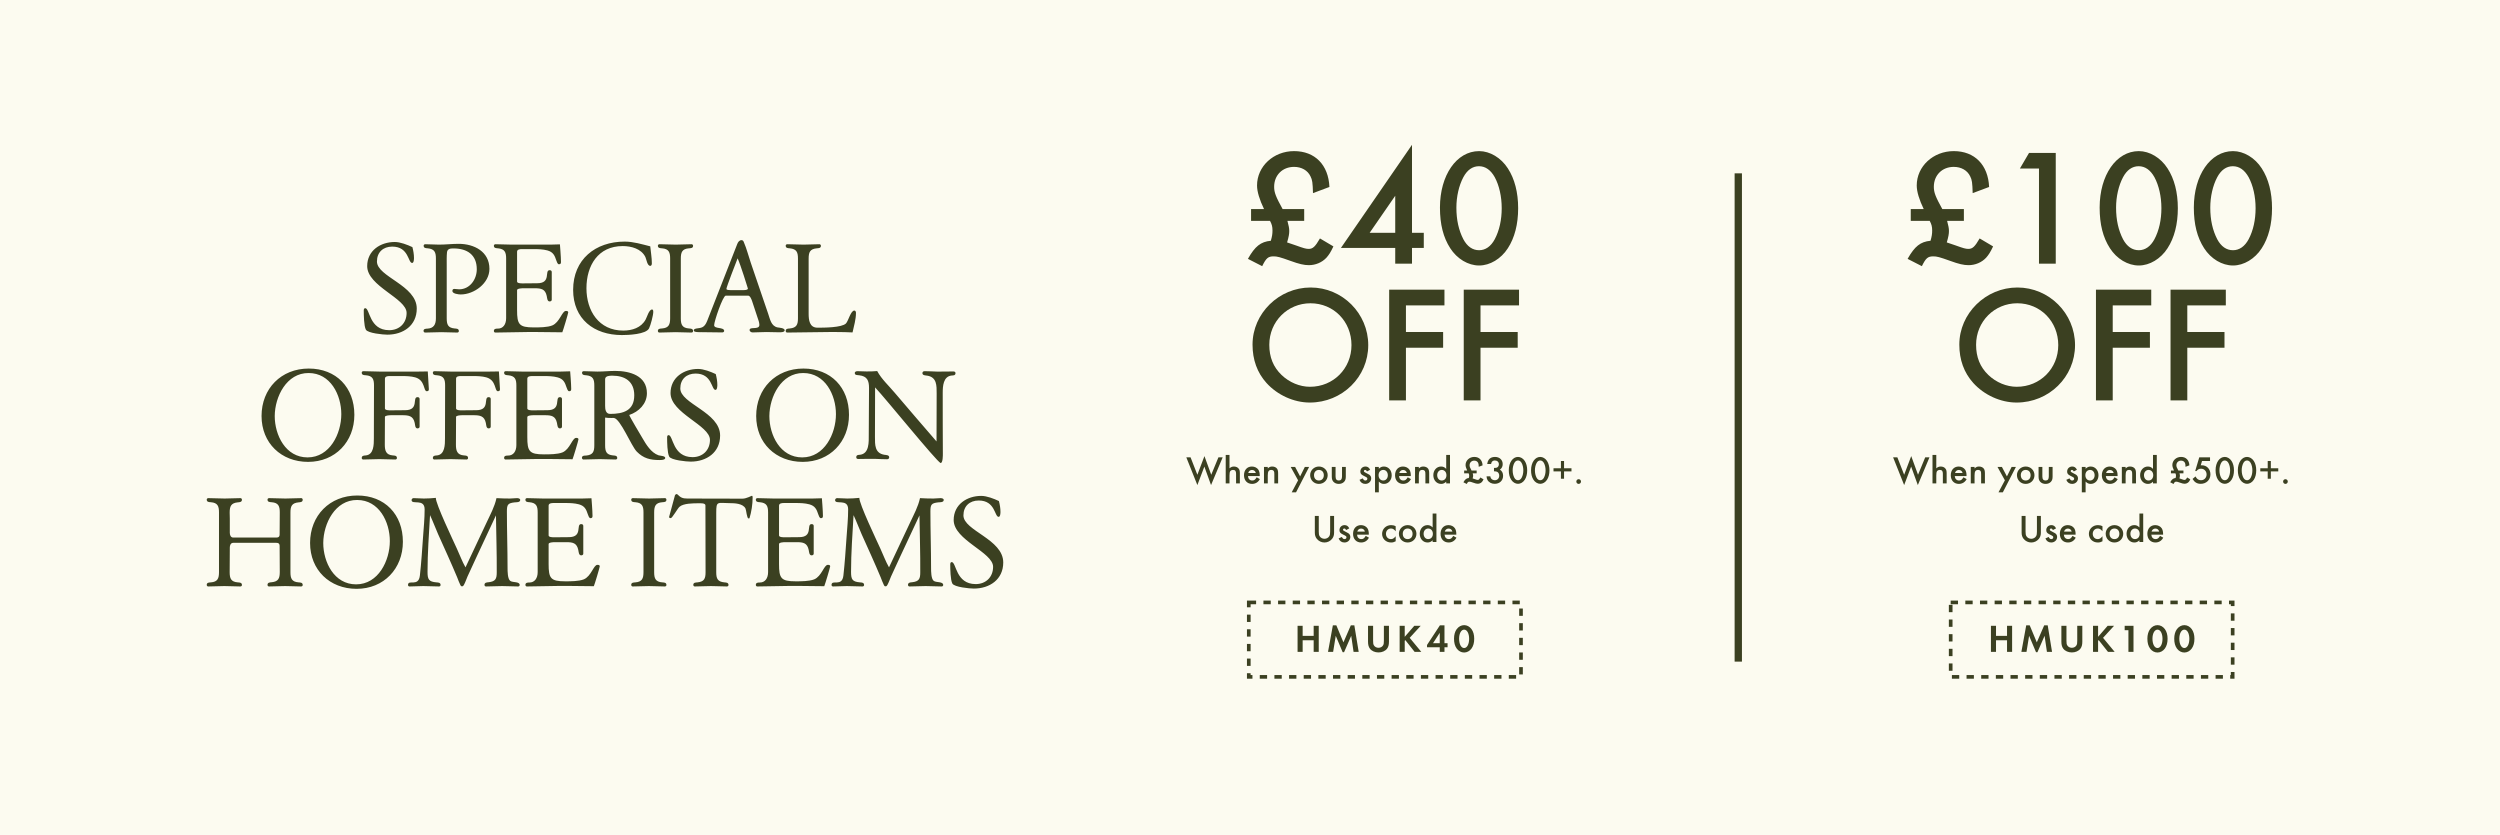 <svg width="1024" height="342" viewBox="0 0 1024 342" fill="none" xmlns="http://www.w3.org/2000/svg">
<rect width="1024" height="342" fill="#FCFBF0"/>
<path d="M158.662 137.08C156.934 137.08 150.67 136.486 149.86 135.028C149.05 133.516 148.996 128.98 148.996 127.144C148.996 126.766 149.104 126.226 149.59 126.226C151.534 126.226 151.156 135.244 159.418 135.244C163.576 135.244 166.546 132.382 166.546 128.17C166.546 122.176 150.4 117.262 150.4 109C150.4 102.628 155.854 99.118 161.686 99.118C163.954 99.118 166.87 100.252 168.922 101.224C169.3 102.682 169.57 104.194 169.57 105.706C169.57 106.138 169.516 107.704 168.814 107.704C167.086 107.704 167.518 101.008 160.66 101.008C156.934 101.008 154.396 103.33 154.396 107.11C154.396 113.374 170.704 116.83 170.704 126.388C170.704 133.354 165.142 137.08 158.662 137.08ZM174.12 136.216C173.796 136.216 173.526 135.946 173.472 135.568C173.472 134.596 174.498 134.65 175.2 134.596C177.576 134.434 178.548 132.976 178.548 130.384V105.922C178.548 103.33 178.008 101.98 175.2 101.71C174.444 101.656 173.526 101.656 173.526 100.63C173.526 100.306 173.796 100.036 174.174 100.036C176.064 100.036 177.954 100.198 179.844 100.198C182.544 100.198 185.19 99.874 187.89 99.874C194.208 99.874 200.472 103.06 200.472 110.134C200.472 116.02 194.208 120.61 188.7 120.61C187.89 120.61 185.298 120.34 185.298 119.206C185.298 118.612 185.568 118.342 186.108 118.342C186.756 118.342 187.404 118.504 188.052 118.504C192.48 118.504 195.288 114.4 195.288 110.296C195.288 104.356 191.346 101.764 185.784 101.764C184.542 101.764 183.246 101.818 183.084 103.384C182.922 105.058 182.976 106.84 182.976 108.514V130.33C182.976 132.922 183.462 134.272 186.216 134.542C186.972 134.596 187.944 134.596 187.944 135.622C187.944 135.946 187.674 136.216 187.296 136.216C185.136 136.216 182.976 136.054 180.762 136.054C178.548 136.054 176.334 136.216 174.12 136.216ZM202.884 136.216C202.56 136.216 202.29 135.946 202.29 135.568C202.29 134.596 203.262 134.596 203.964 134.596C206.016 134.596 207.312 132.922 207.312 130.33V105.922C207.312 103.33 206.772 101.98 203.964 101.71C203.208 101.656 202.29 101.656 202.29 100.63C202.29 100.306 202.56 100.036 202.938 100.036C205.152 100.036 207.366 100.198 209.58 100.198H225.456C226.644 100.198 229.344 100.09 229.344 100.09C229.344 100.09 229.776 105.274 229.776 107.326C229.776 107.974 229.56 108.244 228.912 108.244C228.372 108.244 228.048 107.164 227.886 106.732C227.184 104.572 226.536 103.222 224.214 102.574C222.432 102.088 220.434 102.034 218.598 102.034H213.846C213.09 102.034 211.794 102.088 211.794 103.114V115.318C211.794 116.074 213.522 116.074 214.062 116.074C216.06 116.074 218.058 116.02 220.056 116.02C225.942 116.02 222.864 110.674 225.132 110.674C225.618 110.674 225.996 110.89 225.996 111.43V122.77C225.996 123.256 225.564 123.472 225.132 123.472C224.106 123.472 224.106 121.96 223.944 121.258C223.35 118.396 221.676 118.072 219.03 118.072H214.332C213.846 118.072 211.794 118.126 211.794 118.828V127.036C211.794 132.868 212.604 134.11 218.598 134.11C220.812 134.11 224.214 134.11 226.212 133.3C229.29 132.004 230.208 127.36 231.774 127.36C232.206 127.36 232.746 127.414 232.746 127.954C232.746 128.386 230.64 135.406 230.316 136.108C226.968 136.054 223.62 136 220.272 136H215.844C211.524 136 207.204 136.216 202.884 136.216ZM254.735 137.242C243.287 137.242 234.755 130.654 234.755 118.72C234.755 106.246 243.881 98.956 255.869 98.956C259.433 98.956 262.889 100.036 266.345 100.9C266.561 103.222 266.993 105.544 266.993 107.812C266.993 108.19 266.939 108.892 266.345 108.892C265.103 108.892 264.779 106.192 264.347 105.274C262.673 101.872 258.569 100.792 255.059 100.792C244.961 100.792 240.209 108.784 240.209 118.072C240.209 127.306 245.285 135.406 255.275 135.406C258.893 135.406 262.619 134.272 264.455 130.87C264.995 129.952 265.805 126.766 267.101 126.766C267.533 126.766 267.587 127.36 267.587 127.684C267.587 129.088 266.507 133.192 265.859 134.488C264.617 136.972 257.273 137.242 254.735 137.242ZM270.06 136.216C269.736 136.216 269.466 135.946 269.466 135.568C269.466 134.596 270.384 134.596 271.14 134.542C273.948 134.326 274.488 132.922 274.488 130.33V105.868C274.488 103.33 273.948 101.926 271.14 101.71C270.384 101.656 269.466 101.656 269.466 100.63C269.466 100.306 269.736 100.036 270.114 100.036C272.328 100.036 274.542 100.198 276.81 100.198C278.97 100.198 281.13 100.036 283.29 100.036C283.614 100.036 283.884 100.306 283.884 100.684C283.884 101.656 282.966 101.656 282.21 101.71C279.402 101.926 278.862 103.33 278.862 105.922V130.384C278.862 132.922 279.402 134.326 282.21 134.542C282.966 134.596 283.884 134.596 283.884 135.622C283.884 135.946 283.614 136.216 283.236 136.216C281.076 136.216 278.916 136.054 276.702 136.054C274.488 136.054 272.274 136.216 270.06 136.216ZM295.864 136.162C293.002 136.162 290.14 136.054 287.278 136.054C286.684 136.054 284.2 136.162 284.146 135.406C284.146 134.812 284.74 134.65 285.334 134.542C287.224 134.272 288.52 134.326 289.654 131.464L301.966 99.982C302.236 99.226 302.83 98.362 303.694 98.362C304.234 98.362 304.504 98.686 304.666 99.172C305.854 101.872 306.556 104.842 307.528 107.65L314.656 128.548C315.412 130.708 315.844 133.57 318.49 134.11C319.138 134.218 321.406 134.326 321.406 135.298C321.406 136.108 319.786 136.108 319.3 136.108C317.518 136.108 315.736 136 313.9 136C312.01 136 310.12 136.162 308.23 136.162C307.69 136.162 306.988 135.73 307.042 135.136C307.042 133.678 311.038 135.244 311.038 133.084C311.038 132.112 310.606 130.978 310.282 130.06L308.068 123.364C307.852 122.716 307.258 121.096 306.448 121.096H297.268C296.08 121.096 292.516 131.626 292.516 133.192C292.516 134.866 296.62 133.84 296.62 135.568C296.62 135.892 296.242 136.162 295.864 136.162ZM299.158 118.828H304.504C304.936 118.828 306.34 118.828 306.34 118.18C306.34 118.126 303.262 108.19 302.128 105.814C301.534 107.326 297.538 117.586 297.538 118.342C297.538 118.828 298.834 118.828 299.158 118.828ZM322.417 136.216C322.093 136.216 321.823 135.946 321.823 135.568C321.823 134.596 322.741 134.596 323.497 134.542C326.305 134.272 326.845 132.922 326.845 130.384V105.922C326.845 103.33 326.305 101.98 323.497 101.71C322.741 101.656 321.823 101.656 321.823 100.63C321.823 100.306 322.093 100.036 322.471 100.036C324.685 100.036 326.899 100.198 329.167 100.198C331.327 100.198 333.487 100.036 335.647 100.036C335.971 100.036 336.241 100.306 336.241 100.684C336.241 101.656 335.323 101.656 334.567 101.71C331.759 101.98 331.219 103.33 331.219 105.922V128.494C331.219 131.032 331.543 134.218 334.837 134.218C337.375 134.218 344.773 134.218 346.501 132.49C347.527 131.41 348.445 127.198 349.957 127.198C350.389 127.198 350.605 127.738 350.605 128.116C350.605 130.816 349.795 133.462 349.201 136.162C347.041 136.054 344.881 136 342.721 136H339.427C333.757 136 328.087 136.216 322.417 136.216ZM126.191 189.188C115.175 189.188 107.129 181.466 107.129 170.396C107.129 159.164 115.175 150.956 126.461 150.956C137.747 150.956 145.145 158.732 145.145 169.91C145.145 180.926 137.315 189.188 126.191 189.188ZM125.975 187.352C135.101 187.352 139.799 177.632 139.799 169.64C139.799 161.756 135.371 152.792 126.407 152.792C117.389 152.738 112.583 162.458 112.529 170.396C112.529 178.28 117.011 187.352 125.975 187.352ZM148.759 188.216C148.435 188.216 148.165 187.946 148.165 187.622C148.165 186.596 149.083 186.596 149.839 186.542C153.133 186.218 153.133 182.06 153.133 179.576C153.133 172.34 153.187 165.104 153.187 157.868C153.187 155.33 152.647 153.926 149.839 153.71C149.083 153.656 148.165 153.656 148.165 152.63C148.165 152.306 148.435 152.036 148.813 152.036C151.027 152.036 153.241 152.198 155.455 152.198H171.277C172.465 152.198 175.219 152.144 175.219 152.144L175.651 159.326C175.705 159.974 175.435 160.244 174.787 160.244C173.383 160.244 174.247 155.762 170.089 154.574C168.361 154.088 166.417 154.034 164.581 154.034H159.505C158.803 154.034 157.669 154.142 157.669 155.114V167.318C157.669 168.074 159.397 168.074 159.937 168.074C161.935 168.074 163.933 168.02 165.931 168.02C171.817 168.02 168.739 162.674 171.007 162.674C171.493 162.674 171.871 162.89 171.871 163.43V174.77C171.871 175.256 171.439 175.472 171.007 175.472C169.981 175.472 170.035 173.96 169.873 173.258C169.279 170.396 167.497 170.072 164.851 170.072H160.207C159.721 170.072 157.669 170.126 157.669 170.774C157.669 174.554 157.615 178.334 157.615 182.114C157.615 184.598 158.101 186.326 160.909 186.542C161.665 186.596 162.583 186.596 162.583 187.622C162.583 187.946 162.313 188.216 161.935 188.216C159.775 188.216 157.615 188.054 155.401 188.054C153.187 188.054 150.973 188.216 148.759 188.216ZM177.891 188.216C177.567 188.216 177.297 187.946 177.297 187.622C177.297 186.596 178.215 186.596 178.971 186.542C182.265 186.218 182.265 182.06 182.265 179.576C182.265 172.34 182.319 165.104 182.319 157.868C182.319 155.33 181.779 153.926 178.971 153.71C178.215 153.656 177.297 153.656 177.297 152.63C177.297 152.306 177.567 152.036 177.945 152.036C180.159 152.036 182.373 152.198 184.587 152.198H200.409C201.597 152.198 204.351 152.144 204.351 152.144L204.783 159.326C204.837 159.974 204.567 160.244 203.919 160.244C202.515 160.244 203.379 155.762 199.221 154.574C197.493 154.088 195.549 154.034 193.713 154.034H188.637C187.935 154.034 186.801 154.142 186.801 155.114V167.318C186.801 168.074 188.529 168.074 189.069 168.074C191.067 168.074 193.065 168.02 195.063 168.02C200.949 168.02 197.871 162.674 200.139 162.674C200.625 162.674 201.003 162.89 201.003 163.43V174.77C201.003 175.256 200.571 175.472 200.139 175.472C199.113 175.472 199.167 173.96 199.005 173.258C198.411 170.396 196.629 170.072 193.983 170.072H189.339C188.853 170.072 186.801 170.126 186.801 170.774C186.801 174.554 186.747 178.334 186.747 182.114C186.747 184.598 187.233 186.326 190.041 186.542C190.797 186.596 191.715 186.596 191.715 187.622C191.715 187.946 191.445 188.216 191.067 188.216C188.907 188.216 186.747 188.054 184.533 188.054C182.319 188.054 180.105 188.216 177.891 188.216ZM207.076 188.216C206.752 188.216 206.482 187.946 206.482 187.568C206.482 186.596 207.454 186.596 208.156 186.596C210.208 186.596 211.504 184.922 211.504 182.33V157.922C211.504 155.33 210.964 153.98 208.156 153.71C207.4 153.656 206.482 153.656 206.482 152.63C206.482 152.306 206.752 152.036 207.13 152.036C209.344 152.036 211.558 152.198 213.772 152.198H229.648C230.836 152.198 233.536 152.09 233.536 152.09C233.536 152.09 233.968 157.274 233.968 159.326C233.968 159.974 233.752 160.244 233.104 160.244C232.564 160.244 232.24 159.164 232.078 158.732C231.376 156.572 230.728 155.222 228.406 154.574C226.624 154.088 224.626 154.034 222.79 154.034H218.038C217.282 154.034 215.986 154.088 215.986 155.114V167.318C215.986 168.074 217.714 168.074 218.254 168.074C220.252 168.074 222.25 168.02 224.248 168.02C230.134 168.02 227.056 162.674 229.324 162.674C229.81 162.674 230.188 162.89 230.188 163.43V174.77C230.188 175.256 229.756 175.472 229.324 175.472C228.298 175.472 228.298 173.96 228.136 173.258C227.542 170.396 225.868 170.072 223.222 170.072H218.524C218.038 170.072 215.986 170.126 215.986 170.828V179.036C215.986 184.868 216.796 186.11 222.79 186.11C225.004 186.11 228.406 186.11 230.404 185.3C233.482 184.004 234.4 179.36 235.966 179.36C236.398 179.36 236.938 179.414 236.938 179.954C236.938 180.386 234.832 187.406 234.508 188.108C231.16 188.054 227.812 188 224.464 188H220.036C215.716 188 211.396 188.216 207.076 188.216ZM270.16 188.432C266.38 188.432 263.572 187.784 260.818 184.976C258.55 182.654 254.122 171.53 251.476 171.206C251.206 171.152 250.936 171.206 250.612 171.206C249.694 171.206 248.776 171.206 247.858 171.044V182.33C247.858 184.922 248.344 186.272 251.098 186.542C251.854 186.596 252.826 186.596 252.826 187.622C252.826 187.946 252.556 188.216 252.178 188.216C250.018 188.216 247.858 188.054 245.644 188.054C243.43 188.054 241.216 188.216 239.002 188.216C238.678 188.216 238.408 187.946 238.354 187.568C238.354 186.596 239.326 186.596 240.082 186.596C242.89 186.326 243.43 184.976 243.43 182.384V157.922C243.43 155.33 242.89 153.98 240.082 153.71C239.326 153.656 238.408 153.656 238.408 152.63C238.408 152.306 238.678 152.036 239.056 152.036C240.946 152.036 242.836 152.198 244.726 152.198C247.156 152.198 249.586 151.928 252.016 151.928C257.956 151.928 264.976 153.872 264.976 161.054C264.976 165.428 261.628 168.668 257.74 169.964C257.794 170.504 262.384 178.172 263.086 179.36C264.652 182.06 266.65 185.408 269.728 186.488C270.376 186.704 272.482 186.704 272.482 187.568C272.482 188.432 270.7 188.432 270.16 188.432ZM249.91 169.532C255.31 169.532 259.792 168.182 259.792 161.918C259.792 156.248 256.012 153.872 250.774 153.872C249.748 153.872 247.858 153.926 247.858 155.33V166.238C247.858 167.642 248.074 169.532 249.91 169.532ZM282.915 189.08C281.187 189.08 274.923 188.486 274.113 187.028C273.303 185.516 273.249 180.98 273.249 179.144C273.249 178.766 273.357 178.226 273.843 178.226C275.787 178.226 275.409 187.244 283.671 187.244C287.829 187.244 290.799 184.382 290.799 180.17C290.799 174.176 274.653 169.262 274.653 161C274.653 154.628 280.107 151.118 285.939 151.118C288.207 151.118 291.123 152.252 293.175 153.224C293.553 154.682 293.823 156.194 293.823 157.706C293.823 158.138 293.769 159.704 293.067 159.704C291.339 159.704 291.771 153.008 284.913 153.008C281.187 153.008 278.649 155.33 278.649 159.11C278.649 165.374 294.957 168.83 294.957 178.388C294.957 185.354 289.395 189.08 282.915 189.08ZM328.795 189.188C317.779 189.188 309.733 181.466 309.733 170.396C309.733 159.164 317.779 150.956 329.065 150.956C340.351 150.956 347.749 158.732 347.749 169.91C347.749 180.926 339.919 189.188 328.795 189.188ZM328.579 187.352C337.705 187.352 342.403 177.632 342.403 169.64C342.403 161.756 337.975 152.792 329.011 152.792C319.993 152.738 315.187 162.458 315.133 170.396C315.133 178.28 319.615 187.352 328.579 187.352ZM385.275 189.674C383.385 188.756 362.865 163.376 358.437 158.678C358.437 165.428 358.383 172.178 358.383 178.982C358.383 182.168 358.275 185.624 362.217 186.272C362.865 186.38 364.215 186.326 364.215 187.298C364.215 187.784 363.891 188.108 363.351 188.108C361.677 188.108 360.003 188 358.329 187.946C356.115 187.892 353.901 188 351.633 188C351.147 188 350.715 187.892 350.715 187.244C350.769 186.272 351.633 186.326 352.281 186.272C356.115 185.786 355.845 180.98 355.845 178.064C355.845 171.692 355.953 165.32 355.953 158.948C355.953 155.87 355.197 154.088 351.903 153.71C351.201 153.602 350.121 153.764 350.121 152.792C350.121 152.198 350.769 152.036 351.201 152.036C352.443 152.036 353.685 152.144 354.927 152.144C356.385 152.144 357.843 152.144 359.301 151.982C361.083 155.33 364.107 158.03 366.537 160.946C372.207 167.588 377.877 174.23 383.601 180.818C383.601 174.284 383.655 167.75 383.655 161.162C383.655 157.976 383.763 154.52 379.821 153.872C379.173 153.764 377.823 153.818 377.823 152.846C377.823 152.36 378.147 152.036 378.687 152.036C380.361 152.036 382.035 152.144 383.709 152.198C385.923 152.252 388.137 152.144 390.405 152.144C390.891 152.144 391.377 152.252 391.377 152.846C391.323 153.872 390.405 153.764 389.757 153.818C386.355 154.196 386.139 158.192 386.139 160.892C386.085 169.208 386.193 177.524 386.193 185.786C386.193 186.434 386.247 189.62 385.275 189.674ZM85.272 240.216C84.948 240.216 84.678 239.946 84.678 239.568C84.678 238.596 85.596 238.596 86.352 238.542C89.16 238.326 89.7 236.922 89.7 234.33V209.868C89.7 207.33 89.16 205.926 86.352 205.71C85.596 205.656 84.678 205.656 84.678 204.63C84.678 204.306 84.948 204.036 85.326 204.036C87.54 204.036 89.754 204.198 92.022 204.198C94.182 204.198 96.342 204.036 98.502 204.036C98.826 204.036 99.096 204.306 99.096 204.684C99.096 205.656 98.178 205.71 97.422 205.764C94.614 206.034 94.074 207.384 94.074 209.976C94.074 210.786 94.128 211.596 94.128 212.406V218.184C94.128 219.102 94.452 220.182 95.532 220.182H113.136C114.648 220.182 114.54 219.318 114.54 218.184C114.54 215.43 114.594 212.676 114.594 209.868C114.594 207.33 114.054 205.926 111.246 205.71C110.49 205.656 109.572 205.656 109.572 204.63C109.572 204.306 109.842 204.036 110.22 204.036C112.434 204.036 114.648 204.198 116.916 204.198C119.076 204.198 121.236 204.036 123.396 204.036C123.72 204.036 123.99 204.306 123.99 204.684C123.99 205.656 123.072 205.71 122.316 205.764C119.508 206.034 118.968 207.384 118.968 209.922V234.384C118.968 236.922 119.508 238.326 122.316 238.542C123.072 238.596 123.99 238.596 123.99 239.622C123.99 239.946 123.72 240.216 123.342 240.216C121.182 240.216 119.022 240.054 116.808 240.054C114.594 240.054 112.38 240.216 110.166 240.216C109.842 240.216 109.572 239.946 109.572 239.568C109.572 238.596 110.49 238.542 111.246 238.488C114.054 238.218 114.594 236.868 114.594 234.276C114.594 230.982 114.54 227.688 114.54 224.394C114.54 223.206 114.648 222.342 113.136 222.342H95.532C94.452 222.342 94.128 223.422 94.128 224.286C94.128 227.634 94.074 230.982 94.074 234.384C94.074 236.922 94.614 238.326 97.422 238.542C98.178 238.596 99.096 238.596 99.096 239.622C99.096 239.946 98.826 240.216 98.448 240.216C96.288 240.216 94.128 240.054 91.914 240.054C89.7 240.054 87.486 240.216 85.272 240.216ZM146.068 241.188C135.052 241.188 127.006 233.466 127.006 222.396C127.006 211.164 135.052 202.956 146.338 202.956C157.624 202.956 165.022 210.732 165.022 221.91C165.022 232.926 157.192 241.188 146.068 241.188ZM145.852 239.352C154.978 239.352 159.676 229.632 159.676 221.64C159.676 213.756 155.248 204.792 146.284 204.792C137.266 204.738 132.46 214.458 132.406 222.396C132.406 230.28 136.888 239.352 145.852 239.352ZM167.718 240.216C167.394 240.216 167.124 239.946 167.124 239.622C167.124 237.138 171.444 240.594 171.984 235.734C172.578 230.496 172.902 225.204 173.28 219.966C173.55 216.186 173.928 212.406 173.928 208.626C173.928 204.036 168.582 206.898 168.582 204.846C168.582 204.414 168.96 204.036 169.392 204.036C170.796 204.036 172.2 204.198 173.604 204.198C175.224 204.198 176.844 204.09 178.518 203.928C178.41 206.304 185.646 221.424 187.158 224.772C188.346 227.31 189.264 229.956 190.668 232.386L199.308 214.026C200.82 210.786 202.602 207.546 203.358 204.036C205.194 204.144 207.03 204.198 208.866 204.198C209.838 204.198 210.81 204.036 211.782 204.036C212.214 204.036 213.078 204.144 213.078 204.792C213.078 205.818 211.512 205.71 210.864 205.764C208.002 206.088 207.624 206.682 207.624 209.49C207.624 217.212 207.894 224.934 207.894 232.656C207.894 233.898 207.894 237.192 209.028 237.948C210.108 238.704 212.862 238.11 212.862 239.622C212.862 239.946 212.592 240.216 212.214 240.216C210.054 240.216 207.894 240.054 205.68 240.054C203.466 240.054 201.252 240.216 199.038 240.216C198.714 240.216 198.444 239.946 198.444 239.568C198.444 238.596 199.416 238.542 200.118 238.488C202.98 238.164 203.466 237.084 203.466 234.438C203.52 226.662 203.25 218.886 203.142 211.11L195.312 227.85C194.016 230.604 192.72 233.412 191.478 236.166C190.992 237.3 190.614 238.488 190.02 239.568C189.804 239.892 189.696 240.162 189.264 240.162C188.832 240.162 188.724 239.946 188.562 239.622C188.022 238.596 187.698 237.516 187.266 236.49C184.782 230.55 182.082 224.664 179.436 218.778C178.302 216.186 177.33 213.54 176.142 211.002C175.71 218.724 175.116 226.446 175.116 234.222C175.116 237.3 175.602 238.272 178.788 238.542C179.49 238.596 180.462 238.596 180.462 239.622C180.462 239.946 180.192 240.216 179.814 240.216C177.654 240.216 175.494 240.054 173.388 240.054C171.498 240.054 169.608 240.216 167.718 240.216ZM215.804 240.216C215.48 240.216 215.21 239.946 215.21 239.568C215.21 238.596 216.182 238.596 216.884 238.596C218.936 238.596 220.232 236.922 220.232 234.33V209.922C220.232 207.33 219.692 205.98 216.884 205.71C216.128 205.656 215.21 205.656 215.21 204.63C215.21 204.306 215.48 204.036 215.858 204.036C218.072 204.036 220.286 204.198 222.5 204.198H238.376C239.564 204.198 242.264 204.09 242.264 204.09C242.264 204.09 242.696 209.274 242.696 211.326C242.696 211.974 242.48 212.244 241.832 212.244C241.292 212.244 240.968 211.164 240.806 210.732C240.104 208.572 239.456 207.222 237.134 206.574C235.352 206.088 233.354 206.034 231.518 206.034H226.766C226.01 206.034 224.714 206.088 224.714 207.114V219.318C224.714 220.074 226.442 220.074 226.982 220.074C228.98 220.074 230.978 220.02 232.976 220.02C238.862 220.02 235.784 214.674 238.052 214.674C238.538 214.674 238.916 214.89 238.916 215.43V226.77C238.916 227.256 238.484 227.472 238.052 227.472C237.026 227.472 237.026 225.96 236.864 225.258C236.27 222.396 234.596 222.072 231.95 222.072H227.252C226.766 222.072 224.714 222.126 224.714 222.828V231.036C224.714 236.868 225.524 238.11 231.518 238.11C233.732 238.11 237.134 238.11 239.132 237.3C242.21 236.004 243.128 231.36 244.694 231.36C245.126 231.36 245.666 231.414 245.666 231.954C245.666 232.386 243.56 239.406 243.236 240.108C239.888 240.054 236.54 240 233.192 240H228.764C224.444 240 220.124 240.216 215.804 240.216ZM259.144 240.216C258.82 240.216 258.55 239.946 258.55 239.568C258.55 238.596 259.468 238.596 260.224 238.542C263.032 238.326 263.572 236.922 263.572 234.33V209.868C263.572 207.33 263.032 205.926 260.224 205.71C259.468 205.656 258.55 205.656 258.55 204.63C258.55 204.306 258.82 204.036 259.198 204.036C261.412 204.036 263.626 204.198 265.894 204.198C268.054 204.198 270.214 204.036 272.374 204.036C272.698 204.036 272.968 204.306 272.968 204.684C272.968 205.656 272.05 205.656 271.294 205.71C268.486 205.926 267.946 207.33 267.946 209.922V234.384C267.946 236.922 268.486 238.326 271.294 238.542C272.05 238.596 272.968 238.596 272.968 239.622C272.968 239.946 272.698 240.216 272.32 240.216C270.16 240.216 268 240.054 265.786 240.054C263.572 240.054 261.358 240.216 259.144 240.216ZM284.57 240.216C284.246 240.216 283.976 239.946 283.976 239.568C283.976 238.596 284.948 238.596 285.65 238.542C288.458 238.272 288.998 236.976 288.998 234.384C288.998 225.258 288.944 216.132 288.944 207.006C288.944 205.98 286.784 206.142 286.082 206.142C284.03 206.142 279.872 206.142 278.306 207.6C277.55 208.248 275.336 212.244 274.742 212.244C274.526 212.244 274.04 212.082 274.04 211.812C274.04 211.704 276.416 202.902 276.47 202.848C276.632 202.632 276.794 202.416 277.118 202.362C277.226 202.362 277.334 202.416 277.442 202.47C278.792 203.82 279.602 204.198 281.492 204.198L304.118 204.252C305.738 204.252 307.79 203.064 308.006 203.064C308.276 203.064 308.276 203.658 308.276 203.82C308.276 206.52 307.79 209.706 306.98 212.298L306.602 212.352C305.9 212.352 305.684 208.95 305.36 208.302C304.334 206.196 300.824 206.088 298.826 206.088C293.804 206.034 293.372 205.116 293.372 210.03V234.384C293.372 236.976 293.912 238.272 296.72 238.542C297.422 238.596 298.394 238.596 298.394 239.622C298.394 239.946 298.124 240.216 297.746 240.216C295.586 240.216 293.426 240.054 291.212 240.054C288.998 240.054 286.784 240.216 284.57 240.216ZM310.182 240.216C309.858 240.216 309.588 239.946 309.588 239.568C309.588 238.596 310.56 238.596 311.262 238.596C313.314 238.596 314.61 236.922 314.61 234.33V209.922C314.61 207.33 314.07 205.98 311.262 205.71C310.506 205.656 309.588 205.656 309.588 204.63C309.588 204.306 309.858 204.036 310.236 204.036C312.45 204.036 314.664 204.198 316.878 204.198H332.754C333.942 204.198 336.642 204.09 336.642 204.09C336.642 204.09 337.074 209.274 337.074 211.326C337.074 211.974 336.858 212.244 336.21 212.244C335.67 212.244 335.346 211.164 335.184 210.732C334.482 208.572 333.834 207.222 331.512 206.574C329.73 206.088 327.732 206.034 325.896 206.034H321.144C320.388 206.034 319.092 206.088 319.092 207.114V219.318C319.092 220.074 320.82 220.074 321.36 220.074C323.358 220.074 325.356 220.02 327.354 220.02C333.24 220.02 330.162 214.674 332.43 214.674C332.916 214.674 333.294 214.89 333.294 215.43V226.77C333.294 227.256 332.862 227.472 332.43 227.472C331.404 227.472 331.404 225.96 331.242 225.258C330.648 222.396 328.974 222.072 326.328 222.072H321.63C321.144 222.072 319.092 222.126 319.092 222.828V231.036C319.092 236.868 319.902 238.11 325.896 238.11C328.11 238.11 331.512 238.11 333.51 237.3C336.588 236.004 337.506 231.36 339.072 231.36C339.504 231.36 340.044 231.414 340.044 231.954C340.044 232.386 337.938 239.406 337.614 240.108C334.266 240.054 330.918 240 327.57 240H323.142C318.822 240 314.502 240.216 310.182 240.216ZM341.19 240.216C340.866 240.216 340.596 239.946 340.596 239.622C340.596 237.138 344.916 240.594 345.456 235.734C346.05 230.496 346.374 225.204 346.752 219.966C347.022 216.186 347.4 212.406 347.4 208.626C347.4 204.036 342.054 206.898 342.054 204.846C342.054 204.414 342.432 204.036 342.864 204.036C344.268 204.036 345.672 204.198 347.076 204.198C348.696 204.198 350.316 204.09 351.99 203.928C351.882 206.304 359.118 221.424 360.63 224.772C361.818 227.31 362.736 229.956 364.14 232.386L372.78 214.026C374.292 210.786 376.074 207.546 376.83 204.036C378.666 204.144 380.502 204.198 382.338 204.198C383.31 204.198 384.282 204.036 385.254 204.036C385.686 204.036 386.55 204.144 386.55 204.792C386.55 205.818 384.984 205.71 384.336 205.764C381.474 206.088 381.096 206.682 381.096 209.49C381.096 217.212 381.366 224.934 381.366 232.656C381.366 233.898 381.366 237.192 382.5 237.948C383.58 238.704 386.334 238.11 386.334 239.622C386.334 239.946 386.064 240.216 385.686 240.216C383.526 240.216 381.366 240.054 379.152 240.054C376.938 240.054 374.724 240.216 372.51 240.216C372.186 240.216 371.916 239.946 371.916 239.568C371.916 238.596 372.888 238.542 373.59 238.488C376.452 238.164 376.938 237.084 376.938 234.438C376.992 226.662 376.722 218.886 376.614 211.11L368.784 227.85C367.488 230.604 366.192 233.412 364.95 236.166C364.464 237.3 364.086 238.488 363.492 239.568C363.276 239.892 363.168 240.162 362.736 240.162C362.304 240.162 362.196 239.946 362.034 239.622C361.494 238.596 361.17 237.516 360.738 236.49C358.254 230.55 355.554 224.664 352.908 218.778C351.774 216.186 350.802 213.54 349.614 211.002C349.182 218.724 348.588 226.446 348.588 234.222C348.588 237.3 349.074 238.272 352.26 238.542C352.962 238.596 353.934 238.596 353.934 239.622C353.934 239.946 353.664 240.216 353.286 240.216C351.126 240.216 348.966 240.054 346.86 240.054C344.97 240.054 343.08 240.216 341.19 240.216ZM398.888 241.08C397.16 241.08 390.896 240.486 390.086 239.028C389.276 237.516 389.222 232.98 389.222 231.144C389.222 230.766 389.33 230.226 389.816 230.226C391.76 230.226 391.382 239.244 399.644 239.244C403.802 239.244 406.772 236.382 406.772 232.17C406.772 226.176 390.626 221.262 390.626 213C390.626 206.628 396.08 203.118 401.912 203.118C404.18 203.118 407.096 204.252 409.148 205.224C409.526 206.682 409.796 208.194 409.796 209.706C409.796 210.138 409.742 211.704 409.04 211.704C407.312 211.704 407.744 205.008 400.886 205.008C397.16 205.008 394.622 207.33 394.622 211.11C394.622 217.374 410.93 220.83 410.93 230.388C410.93 237.354 405.368 241.08 398.888 241.08Z" fill="#3B4021"/>
<path d="M525.357 85.628H534.197V90.456H527.329C527.873 92.496 528.077 93.516 528.077 94.604C528.077 95.828 527.873 96.984 527.193 99.296C529.029 99.908 530.457 100.384 530.797 100.52C533.993 101.676 534.945 101.948 536.033 101.948C537.733 101.948 538.685 101.064 540.657 97.664L546.165 100.928C545.009 103.376 544.329 104.396 543.309 105.552C541.473 107.524 538.821 108.612 536.101 108.612C534.129 108.612 532.089 108.136 528.553 106.844C524.201 105.28 523.113 105.008 521.685 105.008C519.441 105.008 518.625 105.688 516.993 109.02L511.145 106.028C514.069 100.86 516.381 99.024 520.529 98.616C521.073 96.78 521.209 95.76 521.209 94.4C521.209 92.836 520.937 91.816 520.189 90.456H512.437V85.628H517.741C515.905 81.82 514.885 78.488 514.885 75.972C514.885 68.152 521.617 61.896 530.049 61.896C538.617 61.896 544.125 67.54 544.533 76.584L537.801 79.1C537.665 74.748 537.529 73.728 536.781 72.232C535.625 69.784 533.109 68.356 530.049 68.356C525.289 68.356 521.889 71.756 521.889 76.516C521.889 78.828 522.569 80.596 525.357 85.628ZM578.355 95.352H583.183V101.54H578.355V108H571.487V101.54H549.251L578.355 59.312V95.352ZM571.487 95.352V80.188L561.015 95.352H571.487ZM605.853 61.896C610.273 61.896 614.829 64.616 617.617 68.968C620.405 73.252 621.833 78.828 621.833 85.288C621.833 91.816 620.405 97.392 617.617 101.676C614.829 106.028 610.273 108.748 605.853 108.748C601.365 108.748 596.809 106.028 594.021 101.676C591.165 97.256 589.805 91.884 589.805 85.016C589.805 71.756 596.605 61.896 605.853 61.896ZM605.785 68.084C603.133 68.084 600.957 69.648 599.393 72.572C597.557 76.04 596.537 80.528 596.537 85.084C596.537 90.048 597.489 94.332 599.393 98.004C600.957 100.928 603.133 102.492 605.853 102.492C608.437 102.492 610.681 100.928 612.245 98.004C614.149 94.4 615.101 90.048 615.101 85.288C615.101 80.528 614.081 75.972 612.245 72.572C610.613 69.648 608.437 68.084 605.785 68.084ZM536.838 117.76C549.826 117.76 560.434 128.368 560.434 141.356C560.434 154.412 549.758 164.884 536.498 164.884C529.97 164.884 523.238 161.824 518.75 156.86C514.942 152.644 513.038 147.34 513.038 141.152C513.038 128.368 523.85 117.76 536.838 117.76ZM536.77 124.22C527.386 124.22 519.906 131.7 519.906 141.22C519.906 146.32 521.538 150.332 524.938 153.596C528.134 156.656 532.418 158.424 536.566 158.424C546.154 158.424 553.566 150.944 553.566 141.356C553.566 131.7 546.29 124.22 536.77 124.22ZM591.648 125.104H575.872V135.984H591.104V142.444H575.872V164H569.004V118.644H591.648V125.104ZM622.195 125.104H606.419V135.984H621.651V142.444H606.419V164H599.551V118.644H622.195V125.104Z" fill="#3B4021"/>
<path d="M487.658 187.328L490.442 194.464L493.338 186.816L496.122 194.464L499.066 187.328H500.81L496.042 198.688L493.306 191.12L490.442 198.688L485.914 187.328H487.658ZM502.053 186.336H503.605V191.824C504.197 191.296 504.709 191.088 505.445 191.088C506.245 191.088 506.997 191.424 507.397 192C507.733 192.448 507.845 192.944 507.845 193.872V198H506.293V194.016C506.293 192.944 505.925 192.48 505.077 192.48C504.549 192.48 504.101 192.688 503.877 193.04C503.701 193.312 503.605 193.936 503.605 194.752V198H502.053V186.336ZM515.987 195.008H511.171C511.251 196.112 511.923 196.816 512.915 196.816C513.699 196.816 514.115 196.512 514.739 195.504L516.051 196.24C515.699 196.832 515.491 197.104 515.139 197.392C514.547 197.92 513.715 198.208 512.867 198.208C510.867 198.208 509.539 196.8 509.539 194.656C509.539 192.512 510.835 191.088 512.787 191.088C513.891 191.088 514.915 191.6 515.443 192.416C515.795 192.976 515.987 193.76 515.987 194.64V195.008ZM511.267 193.744H514.387C514.179 192.944 513.619 192.496 512.819 192.496C512.067 192.496 511.459 192.976 511.267 193.744ZM517.727 191.264H519.279V191.888C519.903 191.28 520.351 191.088 521.119 191.088C521.967 191.088 522.719 191.44 523.103 192C523.391 192.448 523.519 192.976 523.519 193.872V198H521.967V194.24C521.967 193.536 521.919 193.216 521.759 192.96C521.567 192.656 521.199 192.48 520.719 192.48C519.663 192.48 519.279 193.088 519.279 194.752V198H517.727V191.264ZM531.701 196.736L528.677 191.264H530.485L532.533 195.136L534.453 191.264H536.213L530.853 201.664H529.077L531.701 196.736ZM540.221 191.088C542.253 191.088 543.821 192.64 543.821 194.64C543.821 196.656 542.253 198.208 540.205 198.208C538.189 198.208 536.637 196.64 536.637 194.592C536.637 192.656 538.237 191.088 540.221 191.088ZM540.221 192.48C539.037 192.48 538.221 193.344 538.221 194.624C538.221 195.952 539.005 196.816 540.221 196.816C541.437 196.816 542.237 195.952 542.237 194.656C542.237 193.344 541.437 192.48 540.221 192.48ZM547.049 191.264V195.136C547.049 196.288 547.465 196.816 548.377 196.816C549.273 196.816 549.689 196.288 549.689 195.136V191.264H551.241V195.168C551.241 196.224 551.049 196.8 550.537 197.36C549.993 197.92 549.257 198.208 548.361 198.208C547.481 198.208 546.745 197.92 546.201 197.36C545.689 196.8 545.497 196.224 545.497 195.168V191.264H547.049ZM561.215 192.416L559.935 193.104C559.711 192.672 559.487 192.48 559.167 192.48C558.879 192.48 558.655 192.688 558.655 192.96C558.655 193.248 558.831 193.392 559.551 193.728C560.223 194.048 560.527 194.208 560.831 194.416C561.375 194.784 561.647 195.296 561.647 195.936C561.647 197.216 560.591 198.208 559.247 198.208C558.111 198.208 557.311 197.648 556.847 196.544L558.175 195.936C558.543 196.608 558.799 196.816 559.263 196.816C559.743 196.816 560.063 196.528 560.063 196.096C560.063 195.648 559.967 195.584 558.511 194.864C557.519 194.384 557.199 193.952 557.199 193.12C557.199 191.952 558.095 191.088 559.295 191.088C560.175 191.088 560.767 191.504 561.215 192.416ZM564.762 201.664H563.21V191.264H564.762V192C565.418 191.36 566.026 191.088 566.842 191.088C568.682 191.088 570.042 192.608 570.042 194.672C570.042 196.688 568.682 198.208 566.874 198.208C566.026 198.208 565.418 197.92 564.762 197.248V201.664ZM566.602 192.48C565.45 192.48 564.666 193.36 564.666 194.64C564.666 195.92 565.45 196.816 566.586 196.816C567.658 196.816 568.458 195.904 568.458 194.688C568.458 193.392 567.69 192.48 566.602 192.48ZM577.863 195.008H573.047C573.127 196.112 573.799 196.816 574.791 196.816C575.575 196.816 575.991 196.512 576.615 195.504L577.927 196.24C577.575 196.832 577.367 197.104 577.015 197.392C576.423 197.92 575.591 198.208 574.743 198.208C572.743 198.208 571.415 196.8 571.415 194.656C571.415 192.512 572.711 191.088 574.663 191.088C575.767 191.088 576.791 191.6 577.319 192.416C577.671 192.976 577.863 193.76 577.863 194.64V195.008ZM573.143 193.744H576.263C576.055 192.944 575.495 192.496 574.695 192.496C573.943 192.496 573.335 192.976 573.143 193.744ZM579.603 191.264H581.155V191.888C581.779 191.28 582.227 191.088 582.995 191.088C583.843 191.088 584.595 191.44 584.979 192C585.267 192.448 585.395 192.976 585.395 193.872V198H583.843V194.24C583.843 193.536 583.795 193.216 583.635 192.96C583.443 192.656 583.075 192.48 582.595 192.48C581.539 192.48 581.155 193.088 581.155 194.752V198H579.603V191.264ZM592.368 186.336H593.92V198H592.368V197.296C591.712 197.936 591.104 198.208 590.288 198.208C588.448 198.208 587.088 196.688 587.088 194.624C587.088 192.608 588.448 191.088 590.256 191.088C591.104 191.088 591.712 191.36 592.368 192.048V186.336ZM590.544 192.48C589.472 192.48 588.672 193.392 588.672 194.608C588.672 195.904 589.44 196.816 590.528 196.816C591.68 196.816 592.464 195.936 592.464 194.656C592.464 193.376 591.68 192.48 590.544 192.48ZM602.757 192.736H604.837V193.872H603.221C603.349 194.352 603.397 194.592 603.397 194.848C603.397 195.136 603.349 195.408 603.189 195.952C603.621 196.096 603.957 196.208 604.037 196.24C604.789 196.512 605.013 196.576 605.269 196.576C605.669 196.576 605.893 196.368 606.357 195.568L607.653 196.336C607.381 196.912 607.221 197.152 606.981 197.424C606.549 197.888 605.925 198.144 605.285 198.144C604.821 198.144 604.341 198.032 603.509 197.728C602.485 197.36 602.229 197.296 601.893 197.296C601.365 197.296 601.173 197.456 600.789 198.24L599.413 197.536C600.101 196.32 600.645 195.888 601.621 195.792C601.749 195.36 601.781 195.12 601.781 194.8C601.781 194.432 601.717 194.192 601.541 193.872H599.717V192.736H600.965C600.533 191.84 600.293 191.056 600.293 190.464C600.293 188.624 601.877 187.152 603.861 187.152C605.877 187.152 607.173 188.48 607.269 190.608L605.685 191.2C605.653 190.176 605.621 189.936 605.445 189.584C605.173 189.008 604.581 188.672 603.861 188.672C602.741 188.672 601.941 189.472 601.941 190.592C601.941 191.136 602.101 191.552 602.757 192.736ZM611.939 193.04V191.664C612.499 191.664 612.611 191.664 612.851 191.616C613.507 191.488 613.939 190.912 613.939 190.16C613.939 189.248 613.267 188.608 612.307 188.608C611.779 188.608 611.331 188.816 611.075 189.168C610.931 189.36 610.867 189.568 610.755 190.048H609.155C609.299 189.216 609.427 188.832 609.731 188.384C610.243 187.584 611.171 187.152 612.339 187.152C614.211 187.152 615.507 188.368 615.507 190.096C615.507 191.072 615.123 191.824 614.355 192.368C615.219 192.88 615.667 193.76 615.667 194.896C615.667 196.832 614.243 198.176 612.227 198.176C610.931 198.176 609.827 197.584 609.267 196.592C609.027 196.176 608.947 195.824 608.883 195.104H610.435C610.515 195.584 610.595 195.808 610.819 196.064C611.155 196.464 611.715 196.704 612.275 196.704C613.331 196.704 614.083 195.936 614.083 194.848C614.083 194.16 613.795 193.584 613.315 193.296C613.011 193.12 612.675 193.056 611.939 193.04ZM621.777 187.152C622.817 187.152 623.889 187.792 624.545 188.816C625.201 189.824 625.537 191.136 625.537 192.656C625.537 194.192 625.201 195.504 624.545 196.512C623.889 197.536 622.817 198.176 621.777 198.176C620.721 198.176 619.649 197.536 618.993 196.512C618.321 195.472 618.001 194.208 618.001 192.592C618.001 189.472 619.601 187.152 621.777 187.152ZM621.761 188.608C621.137 188.608 620.625 188.976 620.257 189.664C619.825 190.48 619.585 191.536 619.585 192.608C619.585 193.776 619.809 194.784 620.257 195.648C620.625 196.336 621.137 196.704 621.777 196.704C622.385 196.704 622.913 196.336 623.281 195.648C623.729 194.8 623.953 193.776 623.953 192.656C623.953 191.536 623.713 190.464 623.281 189.664C622.897 188.976 622.385 188.608 621.761 188.608ZM630.895 187.152C631.935 187.152 633.007 187.792 633.663 188.816C634.319 189.824 634.655 191.136 634.655 192.656C634.655 194.192 634.319 195.504 633.663 196.512C633.007 197.536 631.935 198.176 630.895 198.176C629.839 198.176 628.767 197.536 628.111 196.512C627.439 195.472 627.119 194.208 627.119 192.592C627.119 189.472 628.719 187.152 630.895 187.152ZM630.879 188.608C630.255 188.608 629.743 188.976 629.375 189.664C628.943 190.48 628.703 191.536 628.703 192.608C628.703 193.776 628.927 194.784 629.375 195.648C629.743 196.336 630.255 196.704 630.895 196.704C631.503 196.704 632.031 196.336 632.399 195.648C632.847 194.8 633.071 193.776 633.071 192.656C633.071 191.536 632.831 190.464 632.399 189.664C632.015 188.976 631.503 188.608 630.879 188.608ZM636.317 193.088V191.808H639.357V188.832H640.637V191.808H643.677V193.088H640.637V196.08H639.357V193.088H636.317ZM646.619 196.272C647.147 196.272 647.579 196.704 647.579 197.232C647.579 197.776 647.147 198.208 646.619 198.208C646.091 198.208 645.659 197.776 645.659 197.232C645.659 196.704 646.091 196.272 646.619 196.272ZM540.17 211.328V217.76C540.17 218.704 540.25 219.152 540.506 219.6C540.89 220.272 541.658 220.688 542.506 220.688C543.338 220.688 544.106 220.272 544.49 219.6C544.746 219.152 544.826 218.704 544.826 217.76V211.328H546.442V218.192C546.442 219.216 546.186 220 545.626 220.704C544.89 221.648 543.706 222.208 542.506 222.208C541.29 222.208 540.122 221.648 539.37 220.704C538.81 220 538.554 219.232 538.554 218.192V211.328H540.17ZM552.663 216.416L551.383 217.104C551.159 216.672 550.935 216.48 550.615 216.48C550.327 216.48 550.103 216.688 550.103 216.96C550.103 217.248 550.279 217.392 550.999 217.728C551.671 218.048 551.975 218.208 552.279 218.416C552.823 218.784 553.095 219.296 553.095 219.936C553.095 221.216 552.039 222.208 550.695 222.208C549.559 222.208 548.759 221.648 548.295 220.544L549.623 219.936C549.991 220.608 550.247 220.816 550.711 220.816C551.191 220.816 551.511 220.528 551.511 220.096C551.511 219.648 551.415 219.584 549.959 218.864C548.967 218.384 548.647 217.952 548.647 217.12C548.647 215.952 549.543 215.088 550.743 215.088C551.623 215.088 552.215 215.504 552.663 216.416ZM560.661 219.008H555.845C555.925 220.112 556.597 220.816 557.589 220.816C558.373 220.816 558.789 220.512 559.413 219.504L560.725 220.24C560.373 220.832 560.165 221.104 559.813 221.392C559.221 221.92 558.389 222.208 557.541 222.208C555.541 222.208 554.213 220.8 554.213 218.656C554.213 216.512 555.509 215.088 557.461 215.088C558.565 215.088 559.589 215.6 560.117 216.416C560.469 216.976 560.661 217.76 560.661 218.64V219.008ZM555.941 217.744H559.061C558.853 216.944 558.293 216.496 557.493 216.496C556.741 216.496 556.133 216.976 555.941 217.744ZM571.673 215.552V217.616C570.953 216.752 570.489 216.48 569.737 216.48C568.553 216.48 567.689 217.408 567.689 218.64C567.689 219.904 568.537 220.816 569.705 220.816C570.473 220.816 570.921 220.544 571.673 219.648V221.712C570.969 222.08 570.489 222.208 569.769 222.208C567.689 222.208 566.105 220.672 566.105 218.672C566.105 216.656 567.721 215.088 569.785 215.088C570.505 215.088 571.049 215.216 571.673 215.552ZM576.573 215.088C578.605 215.088 580.173 216.64 580.173 218.64C580.173 220.656 578.605 222.208 576.557 222.208C574.541 222.208 572.989 220.64 572.989 218.592C572.989 216.656 574.589 215.088 576.573 215.088ZM576.573 216.48C575.389 216.48 574.573 217.344 574.573 218.624C574.573 219.952 575.357 220.816 576.573 220.816C577.789 220.816 578.589 219.952 578.589 218.656C578.589 217.344 577.789 216.48 576.573 216.48ZM586.809 210.336H588.361V222H586.809V221.296C586.153 221.936 585.545 222.208 584.729 222.208C582.889 222.208 581.529 220.688 581.529 218.624C581.529 216.608 582.889 215.088 584.697 215.088C585.545 215.088 586.153 215.36 586.809 216.048V210.336ZM584.985 216.48C583.913 216.48 583.113 217.392 583.113 218.608C583.113 219.904 583.881 220.816 584.969 220.816C586.121 220.816 586.905 219.936 586.905 218.656C586.905 217.376 586.121 216.48 584.985 216.48ZM596.502 219.008H591.686C591.766 220.112 592.438 220.816 593.43 220.816C594.214 220.816 594.63 220.512 595.254 219.504L596.566 220.24C596.214 220.832 596.006 221.104 595.654 221.392C595.062 221.92 594.23 222.208 593.382 222.208C591.382 222.208 590.054 220.8 590.054 218.656C590.054 216.512 591.35 215.088 593.302 215.088C594.406 215.088 595.43 215.6 595.958 216.416C596.31 216.976 596.502 217.76 596.502 218.64V219.008ZM591.782 217.744H594.902C594.694 216.944 594.134 216.496 593.334 216.496C592.582 216.496 591.974 216.976 591.782 217.744Z" fill="#3B4021"/>
<path d="M533.567 260.456H538.079V256.328H540.159V267H538.079V262.264H533.567V267H531.487V256.328H533.567V260.456ZM543.956 267L545.94 256.136H547.364L550.276 263.112L553.3 256.136H554.74L556.516 267H554.42L553.46 260.424L550.532 267.144H549.956L547.124 260.424L546.052 267H543.956ZM562.422 256.328V262.44C562.422 263.528 562.486 263.88 562.758 264.344C563.11 264.952 563.83 265.336 564.63 265.336C565.43 265.336 566.15 264.952 566.502 264.344C566.774 263.88 566.838 263.528 566.838 262.44V256.328H568.918V262.856C568.918 264.104 568.678 264.984 568.134 265.704C567.398 266.664 566.086 267.24 564.63 267.24C563.174 267.24 561.862 266.664 561.126 265.704C560.582 264.984 560.342 264.104 560.342 262.856V256.328H562.422ZM575.374 260.84L579.294 256.328H581.918L577.406 261.256L582.158 267H579.422L575.63 262.2L575.374 262.456V267H573.294V256.328H575.374V260.84ZM591.657 263.448H592.921V265.112H591.657V267H589.721V265.112H584.505V264.184L589.785 256.136H591.657V263.448ZM589.721 263.448V259.208L586.969 263.448H589.721ZM599.711 256.056C600.879 256.056 601.967 256.648 602.735 257.688C603.471 258.712 603.839 260.008 603.839 261.656C603.839 263.304 603.471 264.6 602.735 265.64C601.983 266.664 600.879 267.272 599.711 267.272C598.527 267.272 597.423 266.68 596.671 265.64C595.919 264.584 595.567 263.32 595.567 261.576C595.567 260.024 595.951 258.664 596.671 257.688C597.455 256.648 598.543 256.056 599.711 256.056ZM599.711 257.896C598.511 257.896 597.647 259.464 597.647 261.608C597.647 263.864 598.495 265.432 599.711 265.432C600.911 265.432 601.759 263.864 601.759 261.656C601.759 259.464 600.911 257.896 599.711 257.896Z" fill="#3B4021"/>
<rect x="511.5" y="246.75" width="111.5" height="30.5" stroke="#3B4021" stroke-width="1.5" stroke-dasharray="3 3"/>
<rect x="710.5" y="71" width="3" height="200" fill="#3B4021"/>
<path d="M795.566 85.628H804.406V90.456H797.538C798.082 92.496 798.286 93.516 798.286 94.604C798.286 95.828 798.082 96.984 797.402 99.296C799.238 99.908 800.666 100.384 801.006 100.52C804.202 101.676 805.154 101.948 806.242 101.948C807.942 101.948 808.894 101.064 810.866 97.664L816.374 100.928C815.218 103.376 814.538 104.396 813.518 105.552C811.682 107.524 809.03 108.612 806.31 108.612C804.338 108.612 802.298 108.136 798.762 106.844C794.41 105.28 793.322 105.008 791.894 105.008C789.65 105.008 788.834 105.688 787.202 109.02L781.354 106.028C784.278 100.86 786.59 99.024 790.738 98.616C791.282 96.78 791.418 95.76 791.418 94.4C791.418 92.836 791.146 91.816 790.398 90.456H782.646V85.628H787.95C786.114 81.82 785.094 78.488 785.094 75.972C785.094 68.152 791.826 61.896 800.258 61.896C808.826 61.896 814.334 67.54 814.742 76.584L808.01 79.1C807.874 74.748 807.738 73.728 806.99 72.232C805.834 69.784 803.318 68.356 800.258 68.356C795.498 68.356 792.098 71.756 792.098 76.516C792.098 78.828 792.778 80.596 795.566 85.628ZM835.168 69.036H827.348L831.088 62.644H842.036V108H835.168V69.036ZM876.062 61.896C880.482 61.896 885.038 64.616 887.826 68.968C890.614 73.252 892.042 78.828 892.042 85.288C892.042 91.816 890.614 97.392 887.826 101.676C885.038 106.028 880.482 108.748 876.062 108.748C871.574 108.748 867.018 106.028 864.23 101.676C861.374 97.256 860.014 91.884 860.014 85.016C860.014 71.756 866.814 61.896 876.062 61.896ZM875.994 68.084C873.342 68.084 871.166 69.648 869.602 72.572C867.766 76.04 866.746 80.528 866.746 85.084C866.746 90.048 867.698 94.332 869.602 98.004C871.166 100.928 873.342 102.492 876.062 102.492C878.646 102.492 880.89 100.928 882.454 98.004C884.358 94.4 885.31 90.048 885.31 85.288C885.31 80.528 884.29 75.972 882.454 72.572C880.822 69.648 878.646 68.084 875.994 68.084ZM914.644 61.896C919.064 61.896 923.62 64.616 926.408 68.968C929.196 73.252 930.624 78.828 930.624 85.288C930.624 91.816 929.196 97.392 926.408 101.676C923.62 106.028 919.064 108.748 914.644 108.748C910.156 108.748 905.6 106.028 902.812 101.676C899.956 97.256 898.596 91.884 898.596 85.016C898.596 71.756 905.396 61.896 914.644 61.896ZM914.576 68.084C911.924 68.084 909.748 69.648 908.184 72.572C906.348 76.04 905.328 80.528 905.328 85.084C905.328 90.048 906.28 94.332 908.184 98.004C909.748 100.928 911.924 102.492 914.644 102.492C917.228 102.492 919.472 100.928 921.036 98.004C922.94 94.4 923.892 90.048 923.892 85.288C923.892 80.528 922.872 75.972 921.036 72.572C919.404 69.648 917.228 68.084 914.576 68.084ZM826.338 117.76C839.326 117.76 849.934 128.368 849.934 141.356C849.934 154.412 839.258 164.884 825.998 164.884C819.47 164.884 812.738 161.824 808.25 156.86C804.442 152.644 802.538 147.34 802.538 141.152C802.538 128.368 813.35 117.76 826.338 117.76ZM826.27 124.22C816.886 124.22 809.406 131.7 809.406 141.22C809.406 146.32 811.038 150.332 814.438 153.596C817.634 156.656 821.918 158.424 826.066 158.424C835.654 158.424 843.066 150.944 843.066 141.356C843.066 131.7 835.79 124.22 826.27 124.22ZM881.148 125.104H865.372V135.984H880.604V142.444H865.372V164H858.504V118.644H881.148V125.104ZM911.695 125.104H895.919V135.984H911.151V142.444H895.919V164H889.051V118.644H911.695V125.104Z" fill="#3B4021"/>
<path d="M777.158 187.328L779.942 194.464L782.838 186.816L785.622 194.464L788.566 187.328H790.31L785.542 198.688L782.806 191.12L779.942 198.688L775.414 187.328H777.158ZM791.553 186.336H793.105V191.824C793.697 191.296 794.209 191.088 794.945 191.088C795.745 191.088 796.497 191.424 796.897 192C797.233 192.448 797.345 192.944 797.345 193.872V198H795.793V194.016C795.793 192.944 795.425 192.48 794.577 192.48C794.049 192.48 793.601 192.688 793.377 193.04C793.201 193.312 793.105 193.936 793.105 194.752V198H791.553V186.336ZM805.487 195.008H800.671C800.751 196.112 801.423 196.816 802.415 196.816C803.199 196.816 803.615 196.512 804.239 195.504L805.551 196.24C805.199 196.832 804.991 197.104 804.639 197.392C804.047 197.92 803.215 198.208 802.367 198.208C800.367 198.208 799.039 196.8 799.039 194.656C799.039 192.512 800.335 191.088 802.287 191.088C803.391 191.088 804.415 191.6 804.943 192.416C805.295 192.976 805.487 193.76 805.487 194.64V195.008ZM800.767 193.744H803.887C803.679 192.944 803.119 192.496 802.319 192.496C801.567 192.496 800.959 192.976 800.767 193.744ZM807.227 191.264H808.779V191.888C809.403 191.28 809.851 191.088 810.619 191.088C811.467 191.088 812.219 191.44 812.603 192C812.891 192.448 813.019 192.976 813.019 193.872V198H811.467V194.24C811.467 193.536 811.419 193.216 811.259 192.96C811.067 192.656 810.699 192.48 810.219 192.48C809.163 192.48 808.779 193.088 808.779 194.752V198H807.227V191.264ZM821.201 196.736L818.177 191.264H819.985L822.033 195.136L823.953 191.264H825.713L820.353 201.664H818.577L821.201 196.736ZM829.721 191.088C831.753 191.088 833.321 192.64 833.321 194.64C833.321 196.656 831.753 198.208 829.705 198.208C827.689 198.208 826.137 196.64 826.137 194.592C826.137 192.656 827.737 191.088 829.721 191.088ZM829.721 192.48C828.537 192.48 827.721 193.344 827.721 194.624C827.721 195.952 828.505 196.816 829.721 196.816C830.937 196.816 831.737 195.952 831.737 194.656C831.737 193.344 830.937 192.48 829.721 192.48ZM836.549 191.264V195.136C836.549 196.288 836.965 196.816 837.877 196.816C838.773 196.816 839.189 196.288 839.189 195.136V191.264H840.741V195.168C840.741 196.224 840.549 196.8 840.037 197.36C839.493 197.92 838.757 198.208 837.861 198.208C836.981 198.208 836.245 197.92 835.701 197.36C835.189 196.8 834.997 196.224 834.997 195.168V191.264H836.549ZM850.715 192.416L849.435 193.104C849.211 192.672 848.987 192.48 848.667 192.48C848.379 192.48 848.155 192.688 848.155 192.96C848.155 193.248 848.331 193.392 849.051 193.728C849.723 194.048 850.027 194.208 850.331 194.416C850.875 194.784 851.147 195.296 851.147 195.936C851.147 197.216 850.091 198.208 848.747 198.208C847.611 198.208 846.811 197.648 846.347 196.544L847.675 195.936C848.043 196.608 848.299 196.816 848.763 196.816C849.243 196.816 849.563 196.528 849.563 196.096C849.563 195.648 849.467 195.584 848.011 194.864C847.019 194.384 846.699 193.952 846.699 193.12C846.699 191.952 847.595 191.088 848.795 191.088C849.675 191.088 850.267 191.504 850.715 192.416ZM854.262 201.664H852.71V191.264H854.262V192C854.918 191.36 855.526 191.088 856.342 191.088C858.182 191.088 859.542 192.608 859.542 194.672C859.542 196.688 858.182 198.208 856.374 198.208C855.526 198.208 854.918 197.92 854.262 197.248V201.664ZM856.102 192.48C854.95 192.48 854.166 193.36 854.166 194.64C854.166 195.92 854.95 196.816 856.086 196.816C857.158 196.816 857.958 195.904 857.958 194.688C857.958 193.392 857.19 192.48 856.102 192.48ZM867.363 195.008H862.547C862.627 196.112 863.299 196.816 864.291 196.816C865.075 196.816 865.491 196.512 866.115 195.504L867.427 196.24C867.075 196.832 866.867 197.104 866.515 197.392C865.923 197.92 865.091 198.208 864.243 198.208C862.243 198.208 860.915 196.8 860.915 194.656C860.915 192.512 862.211 191.088 864.163 191.088C865.267 191.088 866.291 191.6 866.819 192.416C867.171 192.976 867.363 193.76 867.363 194.64V195.008ZM862.643 193.744H865.763C865.555 192.944 864.995 192.496 864.195 192.496C863.443 192.496 862.835 192.976 862.643 193.744ZM869.103 191.264H870.655V191.888C871.279 191.28 871.727 191.088 872.495 191.088C873.343 191.088 874.095 191.44 874.479 192C874.767 192.448 874.895 192.976 874.895 193.872V198H873.343V194.24C873.343 193.536 873.295 193.216 873.135 192.96C872.943 192.656 872.575 192.48 872.095 192.48C871.039 192.48 870.655 193.088 870.655 194.752V198H869.103V191.264ZM881.868 186.336H883.42V198H881.868V197.296C881.212 197.936 880.604 198.208 879.788 198.208C877.948 198.208 876.588 196.688 876.588 194.624C876.588 192.608 877.948 191.088 879.756 191.088C880.604 191.088 881.212 191.36 881.868 192.048V186.336ZM880.044 192.48C878.972 192.48 878.172 193.392 878.172 194.608C878.172 195.904 878.94 196.816 880.028 196.816C881.18 196.816 881.964 195.936 881.964 194.656C881.964 193.376 881.18 192.48 880.044 192.48ZM892.257 192.736H894.337V193.872H892.721C892.849 194.352 892.897 194.592 892.897 194.848C892.897 195.136 892.849 195.408 892.689 195.952C893.121 196.096 893.457 196.208 893.537 196.24C894.289 196.512 894.513 196.576 894.769 196.576C895.169 196.576 895.393 196.368 895.857 195.568L897.153 196.336C896.881 196.912 896.721 197.152 896.481 197.424C896.049 197.888 895.425 198.144 894.785 198.144C894.321 198.144 893.841 198.032 893.009 197.728C891.985 197.36 891.729 197.296 891.393 197.296C890.865 197.296 890.673 197.456 890.289 198.24L888.913 197.536C889.601 196.32 890.145 195.888 891.121 195.792C891.249 195.36 891.281 195.12 891.281 194.8C891.281 194.432 891.217 194.192 891.041 193.872H889.217V192.736H890.465C890.033 191.84 889.793 191.056 889.793 190.464C889.793 188.624 891.377 187.152 893.361 187.152C895.377 187.152 896.673 188.48 896.769 190.608L895.185 191.2C895.153 190.176 895.121 189.936 894.945 189.584C894.673 189.008 894.081 188.672 893.361 188.672C892.241 188.672 891.441 189.472 891.441 190.592C891.441 191.136 891.601 191.552 892.257 192.736ZM905.231 188.832H901.951L901.423 190.608C901.599 190.576 901.695 190.576 901.839 190.576C903.919 190.576 905.391 192.128 905.391 194.304C905.391 196.544 903.711 198.176 901.407 198.176C899.935 198.176 898.895 197.552 898.063 196.176L899.279 195.152C899.583 195.664 899.727 195.872 899.951 196.08C900.367 196.48 900.943 196.704 901.551 196.704C902.831 196.704 903.823 195.68 903.823 194.336C903.823 192.992 902.847 191.984 901.551 191.984C900.767 191.984 900.255 192.24 899.679 192.944H899.151L900.815 187.328H905.231V188.832ZM911.277 187.152C912.317 187.152 913.389 187.792 914.045 188.816C914.701 189.824 915.037 191.136 915.037 192.656C915.037 194.192 914.701 195.504 914.045 196.512C913.389 197.536 912.317 198.176 911.277 198.176C910.221 198.176 909.149 197.536 908.493 196.512C907.821 195.472 907.501 194.208 907.501 192.592C907.501 189.472 909.101 187.152 911.277 187.152ZM911.261 188.608C910.637 188.608 910.125 188.976 909.757 189.664C909.325 190.48 909.085 191.536 909.085 192.608C909.085 193.776 909.309 194.784 909.757 195.648C910.125 196.336 910.637 196.704 911.277 196.704C911.885 196.704 912.413 196.336 912.781 195.648C913.229 194.8 913.453 193.776 913.453 192.656C913.453 191.536 913.213 190.464 912.781 189.664C912.397 188.976 911.885 188.608 911.261 188.608ZM920.395 187.152C921.435 187.152 922.507 187.792 923.163 188.816C923.819 189.824 924.155 191.136 924.155 192.656C924.155 194.192 923.819 195.504 923.163 196.512C922.507 197.536 921.435 198.176 920.395 198.176C919.339 198.176 918.267 197.536 917.611 196.512C916.939 195.472 916.619 194.208 916.619 192.592C916.619 189.472 918.219 187.152 920.395 187.152ZM920.379 188.608C919.755 188.608 919.243 188.976 918.875 189.664C918.443 190.48 918.203 191.536 918.203 192.608C918.203 193.776 918.427 194.784 918.875 195.648C919.243 196.336 919.755 196.704 920.395 196.704C921.003 196.704 921.531 196.336 921.899 195.648C922.347 194.8 922.571 193.776 922.571 192.656C922.571 191.536 922.331 190.464 921.899 189.664C921.515 188.976 921.003 188.608 920.379 188.608ZM925.817 193.088V191.808H928.857V188.832H930.137V191.808H933.177V193.088H930.137V196.08H928.857V193.088H925.817ZM936.119 196.272C936.647 196.272 937.079 196.704 937.079 197.232C937.079 197.776 936.647 198.208 936.119 198.208C935.591 198.208 935.159 197.776 935.159 197.232C935.159 196.704 935.591 196.272 936.119 196.272ZM829.67 211.328V217.76C829.67 218.704 829.75 219.152 830.006 219.6C830.39 220.272 831.158 220.688 832.006 220.688C832.838 220.688 833.606 220.272 833.99 219.6C834.246 219.152 834.326 218.704 834.326 217.76V211.328H835.942V218.192C835.942 219.216 835.686 220 835.126 220.704C834.39 221.648 833.206 222.208 832.006 222.208C830.79 222.208 829.622 221.648 828.87 220.704C828.31 220 828.054 219.232 828.054 218.192V211.328H829.67ZM842.163 216.416L840.883 217.104C840.659 216.672 840.435 216.48 840.115 216.48C839.827 216.48 839.603 216.688 839.603 216.96C839.603 217.248 839.779 217.392 840.499 217.728C841.171 218.048 841.475 218.208 841.779 218.416C842.323 218.784 842.595 219.296 842.595 219.936C842.595 221.216 841.539 222.208 840.195 222.208C839.059 222.208 838.259 221.648 837.795 220.544L839.123 219.936C839.491 220.608 839.747 220.816 840.211 220.816C840.691 220.816 841.011 220.528 841.011 220.096C841.011 219.648 840.915 219.584 839.459 218.864C838.467 218.384 838.147 217.952 838.147 217.12C838.147 215.952 839.043 215.088 840.243 215.088C841.123 215.088 841.715 215.504 842.163 216.416ZM850.161 219.008H845.345C845.425 220.112 846.097 220.816 847.089 220.816C847.873 220.816 848.289 220.512 848.913 219.504L850.225 220.24C849.873 220.832 849.665 221.104 849.313 221.392C848.721 221.92 847.889 222.208 847.041 222.208C845.041 222.208 843.713 220.8 843.713 218.656C843.713 216.512 845.009 215.088 846.961 215.088C848.065 215.088 849.089 215.6 849.617 216.416C849.969 216.976 850.161 217.76 850.161 218.64V219.008ZM845.441 217.744H848.561C848.353 216.944 847.793 216.496 846.993 216.496C846.241 216.496 845.633 216.976 845.441 217.744ZM861.173 215.552V217.616C860.453 216.752 859.989 216.48 859.237 216.48C858.053 216.48 857.189 217.408 857.189 218.64C857.189 219.904 858.037 220.816 859.205 220.816C859.973 220.816 860.421 220.544 861.173 219.648V221.712C860.469 222.08 859.989 222.208 859.269 222.208C857.189 222.208 855.605 220.672 855.605 218.672C855.605 216.656 857.221 215.088 859.285 215.088C860.005 215.088 860.549 215.216 861.173 215.552ZM866.073 215.088C868.105 215.088 869.673 216.64 869.673 218.64C869.673 220.656 868.105 222.208 866.057 222.208C864.041 222.208 862.489 220.64 862.489 218.592C862.489 216.656 864.089 215.088 866.073 215.088ZM866.073 216.48C864.889 216.48 864.073 217.344 864.073 218.624C864.073 219.952 864.857 220.816 866.073 220.816C867.289 220.816 868.089 219.952 868.089 218.656C868.089 217.344 867.289 216.48 866.073 216.48ZM876.309 210.336H877.861V222H876.309V221.296C875.653 221.936 875.045 222.208 874.229 222.208C872.389 222.208 871.029 220.688 871.029 218.624C871.029 216.608 872.389 215.088 874.197 215.088C875.045 215.088 875.653 215.36 876.309 216.048V210.336ZM874.485 216.48C873.413 216.48 872.613 217.392 872.613 218.608C872.613 219.904 873.381 220.816 874.469 220.816C875.621 220.816 876.405 219.936 876.405 218.656C876.405 217.376 875.621 216.48 874.485 216.48ZM886.002 219.008H881.186C881.266 220.112 881.938 220.816 882.93 220.816C883.714 220.816 884.13 220.512 884.754 219.504L886.066 220.24C885.714 220.832 885.506 221.104 885.154 221.392C884.562 221.92 883.73 222.208 882.882 222.208C880.882 222.208 879.554 220.8 879.554 218.656C879.554 216.512 880.85 215.088 882.802 215.088C883.906 215.088 884.93 215.6 885.458 216.416C885.81 216.976 886.002 217.76 886.002 218.64V219.008ZM881.282 217.744H884.402C884.194 216.944 883.634 216.496 882.834 216.496C882.082 216.496 881.474 216.976 881.282 217.744Z" fill="#3B4021"/>
<path d="M817.568 260.456H822.08V256.328H824.16V267H822.08V262.264H817.568V267H815.488V256.328H817.568V260.456ZM827.957 267L829.941 256.136H831.365L834.277 263.112L837.301 256.136H838.741L840.517 267H838.421L837.461 260.424L834.533 267.144H833.957L831.125 260.424L830.053 267H827.957ZM846.423 256.328V262.44C846.423 263.528 846.487 263.88 846.759 264.344C847.111 264.952 847.831 265.336 848.631 265.336C849.431 265.336 850.151 264.952 850.503 264.344C850.775 263.88 850.839 263.528 850.839 262.44V256.328H852.919V262.856C852.919 264.104 852.679 264.984 852.135 265.704C851.399 266.664 850.087 267.24 848.631 267.24C847.175 267.24 845.863 266.664 845.127 265.704C844.583 264.984 844.343 264.104 844.343 262.856V256.328H846.423ZM859.375 260.84L863.295 256.328H865.919L861.407 261.256L866.159 267H863.423L859.631 262.2L859.375 262.456V267H857.295V256.328H859.375V260.84ZM871.802 258.136H870.266V256.328H873.882V267H871.802V258.136ZM883.712 256.056C884.88 256.056 885.968 256.648 886.736 257.688C887.472 258.712 887.84 260.008 887.84 261.656C887.84 263.304 887.472 264.6 886.736 265.64C885.984 266.664 884.88 267.272 883.712 267.272C882.528 267.272 881.424 266.68 880.672 265.64C879.92 264.584 879.568 263.32 879.568 261.576C879.568 260.024 879.952 258.664 880.672 257.688C881.456 256.648 882.544 256.056 883.712 256.056ZM883.712 257.896C882.512 257.896 881.648 259.464 881.648 261.608C881.648 263.864 882.496 265.432 883.712 265.432C884.912 265.432 885.76 263.864 885.76 261.656C885.76 259.464 884.912 257.896 883.712 257.896ZM894.71 256.056C895.878 256.056 896.966 256.648 897.734 257.688C898.47 258.712 898.838 260.008 898.838 261.656C898.838 263.304 898.47 264.6 897.734 265.64C896.982 266.664 895.878 267.272 894.71 267.272C893.526 267.272 892.422 266.68 891.67 265.64C890.918 264.584 890.566 263.32 890.566 261.576C890.566 260.024 890.95 258.664 891.67 257.688C892.454 256.648 893.542 256.056 894.71 256.056ZM894.71 257.896C893.51 257.896 892.646 259.464 892.646 261.608C892.646 263.864 893.494 265.432 894.71 265.432C895.91 265.432 896.758 263.864 896.758 261.656C896.758 259.464 895.91 257.896 894.71 257.896Z" fill="#3B4021"/>
<rect x="799" y="246.75" width="115.5" height="30.5" stroke="#3B4021" stroke-width="1.5" stroke-dasharray="3 3"/>
</svg>
